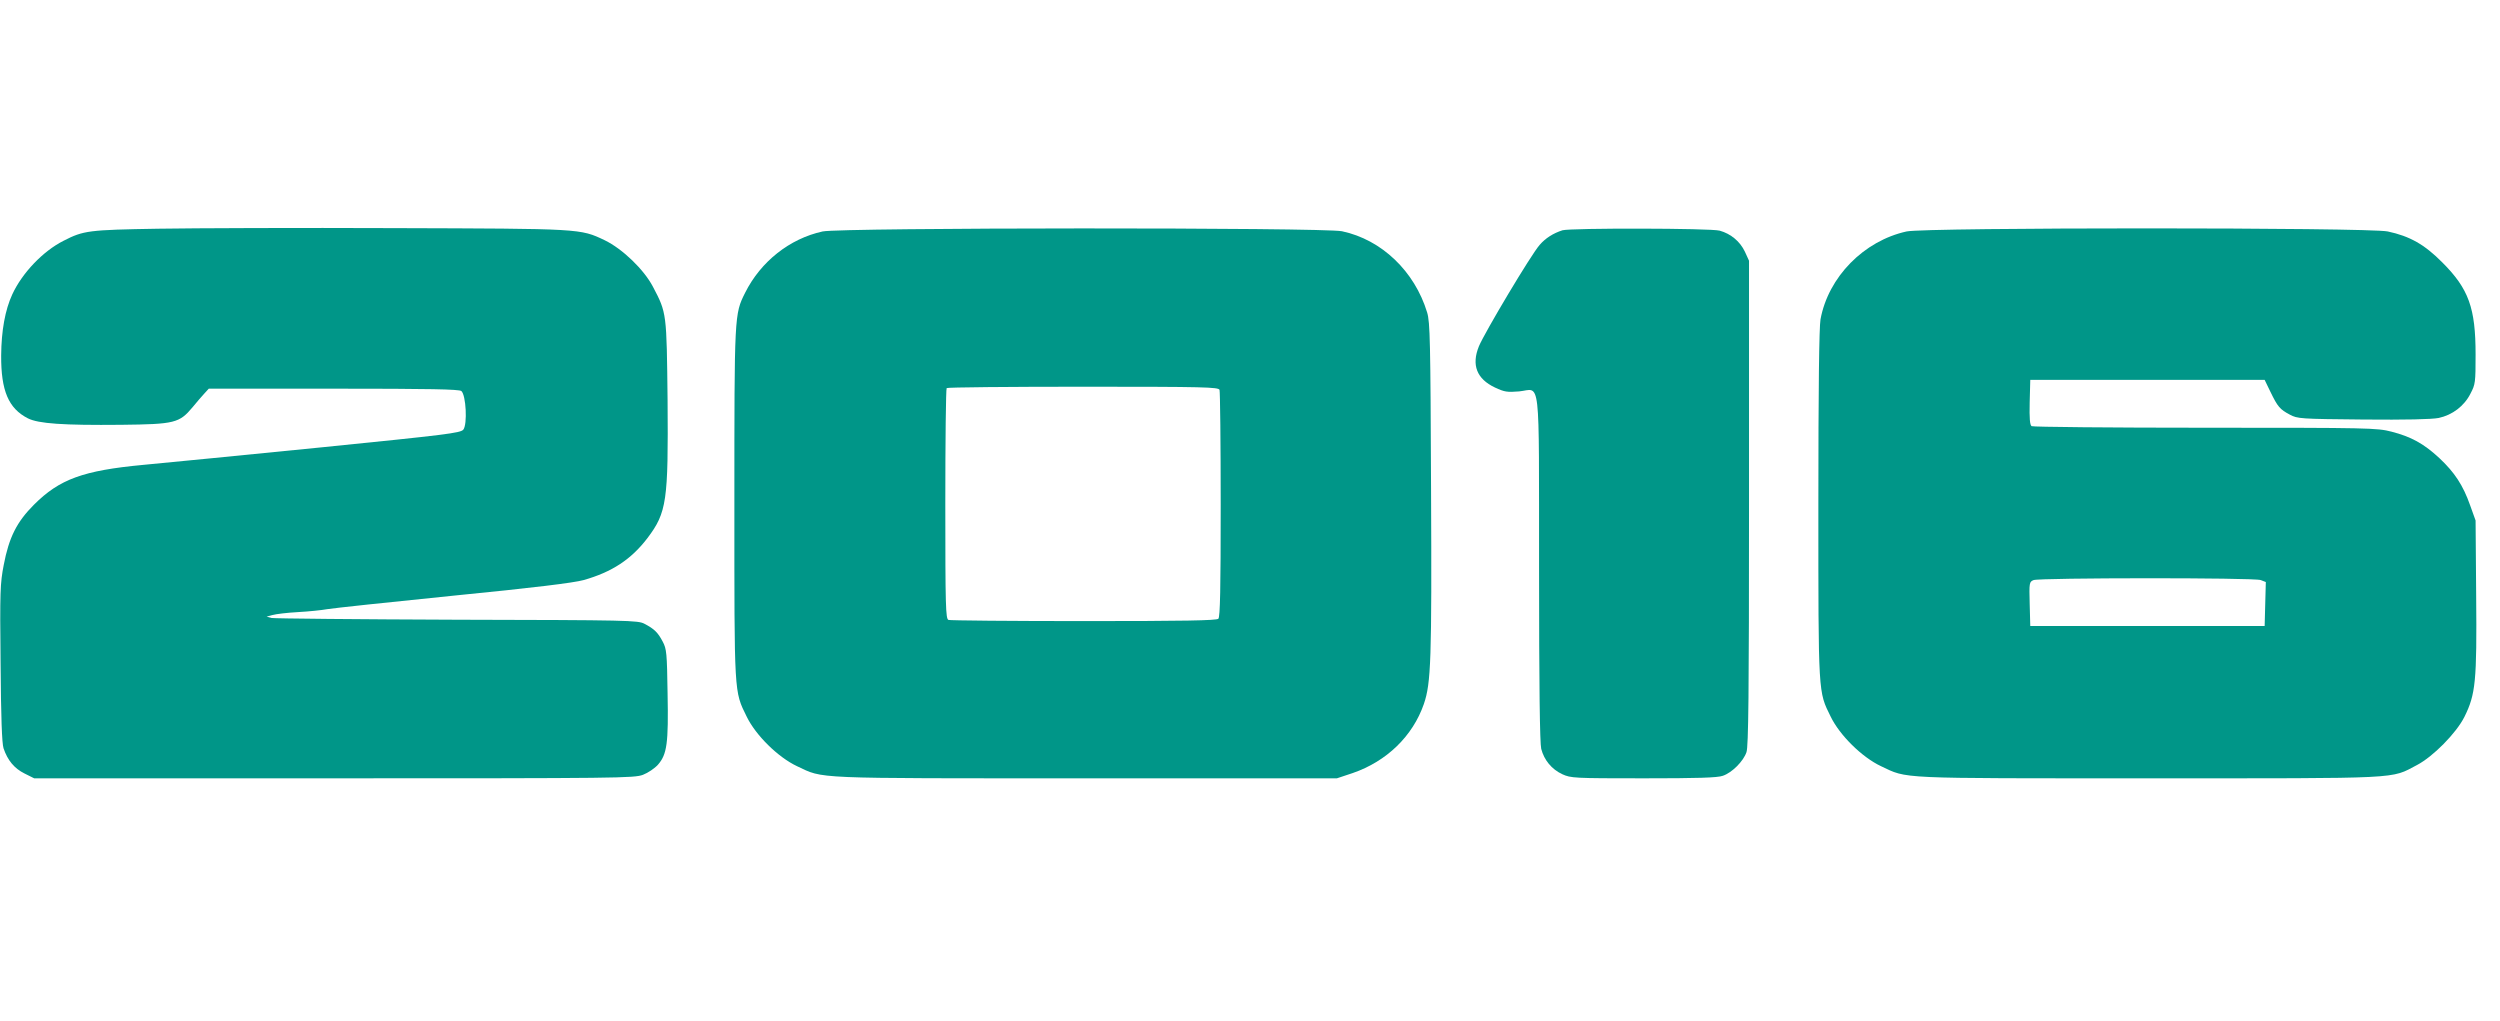 <?xml version="1.0" standalone="no"?>
<!DOCTYPE svg PUBLIC "-//W3C//DTD SVG 20010904//EN"
 "http://www.w3.org/TR/2001/REC-SVG-20010904/DTD/svg10.dtd">
<svg version="1.0" xmlns="http://www.w3.org/2000/svg"
 width="1280pt" height="523pt" viewBox="0 0 1280 523"
 preserveAspectRatio="xMidYMid meet">
<g transform="translate(0,523) scale(0.1,-0.1)"
fill="#009688" stroke="none">
<path d="M810 4059 c-356 -6 -382 -9 -485 -62 -105 -53 -211 -164 -262 -274
-37 -80 -56 -186 -57 -313 -1 -180 37 -271 137 -322 54 -27 179 -36 478 -33
274 3 297 9 365 90 21 26 49 58 61 71 l22 24 639 0 c495 0 642 -3 654 -12 24
-20 32 -171 10 -198 -15 -17 -87 -26 -722 -90 -388 -39 -799 -79 -915 -90
-309 -29 -430 -73 -561 -204 -88 -88 -128 -167 -155 -309 -18 -93 -20 -136
-16 -502 2 -280 7 -411 15 -436 21 -62 55 -103 107 -129 l50 -25 1535 0 c1459
0 1537 1 1582 18 26 10 60 33 77 52 46 53 54 109 49 365 -3 206 -5 228 -25
265 -24 46 -43 65 -93 91 -33 18 -78 19 -960 21 -509 2 -936 6 -950 9 l-25 7
30 8 c17 5 75 12 130 15 55 3 123 10 150 15 28 5 318 36 645 69 416 41 617 66
668 80 145 41 244 106 327 215 99 131 107 190 103 706 -5 448 -4 446 -75 581
-46 88 -156 194 -247 238 -126 60 -119 59 -1077 62 -481 2 -1025 0 -1209 -3z"/>
<path d="M4212 4045 c-169 -37 -317 -154 -397 -314 -55 -110 -55 -110 -55
-1079 0 -984 -2 -959 63 -1091 46 -95 160 -208 258 -254 139 -65 58 -62 1474
-62 l1290 0 81 27 c174 60 307 189 364 353 37 108 41 224 37 1105 -3 751 -5
851 -20 900 -64 211 -233 373 -436 416 -96 20 -2564 19 -2659 -1z m2032 -811
c3 -9 6 -273 6 -588 0 -432 -3 -575 -12 -584 -9 -9 -176 -12 -689 -12 -373 0
-684 3 -693 6 -14 6 -16 67 -16 593 0 323 3 591 7 594 3 4 318 7 699 7 622 0
692 -2 698 -16z"/>
<path d="M8000 4051 c-47 -15 -87 -40 -117 -75 -43 -48 -282 -449 -311 -519
-39 -96 -11 -167 82 -211 49 -23 63 -25 124 -20 112 11 101 107 102 -908 0
-603 4 -894 11 -922 15 -58 54 -105 108 -130 44 -20 59 -21 416 -21 276 0 379
3 406 13 47 16 105 74 121 121 10 29 13 292 13 1276 l0 1240 -21 46 c-25 53
-72 92 -129 108 -46 13 -764 14 -805 2z"/>
<path d="M9762 4045 c-219 -48 -401 -233 -441 -450 -7 -40 -11 -347 -11 -949
0 -981 -1 -955 63 -1085 46 -95 160 -208 258 -254 138 -65 68 -62 1369 -62
1319 0 1237 -4 1375 68 82 43 201 163 243 247 57 115 64 181 60 618 l-3 387
-28 78 c-36 102 -79 168 -158 242 -80 74 -144 109 -245 135 -74 19 -113 20
-953 20 -482 0 -882 4 -889 8 -9 6 -12 38 -10 123 l3 114 600 0 600 0 30 -62
c37 -76 48 -89 99 -116 39 -21 54 -22 374 -25 222 -2 351 1 388 8 70 15 131
61 163 125 25 47 26 58 26 200 0 238 -35 336 -170 471 -91 92 -167 135 -280
159 -100 21 -2366 21 -2463 0z m1813 -1785 l26 -10 -3 -112 -3 -113 -600 0
-600 0 -3 113 c-3 109 -2 113 20 122 32 12 1129 13 1163 0z"/>
</g>
</svg>
